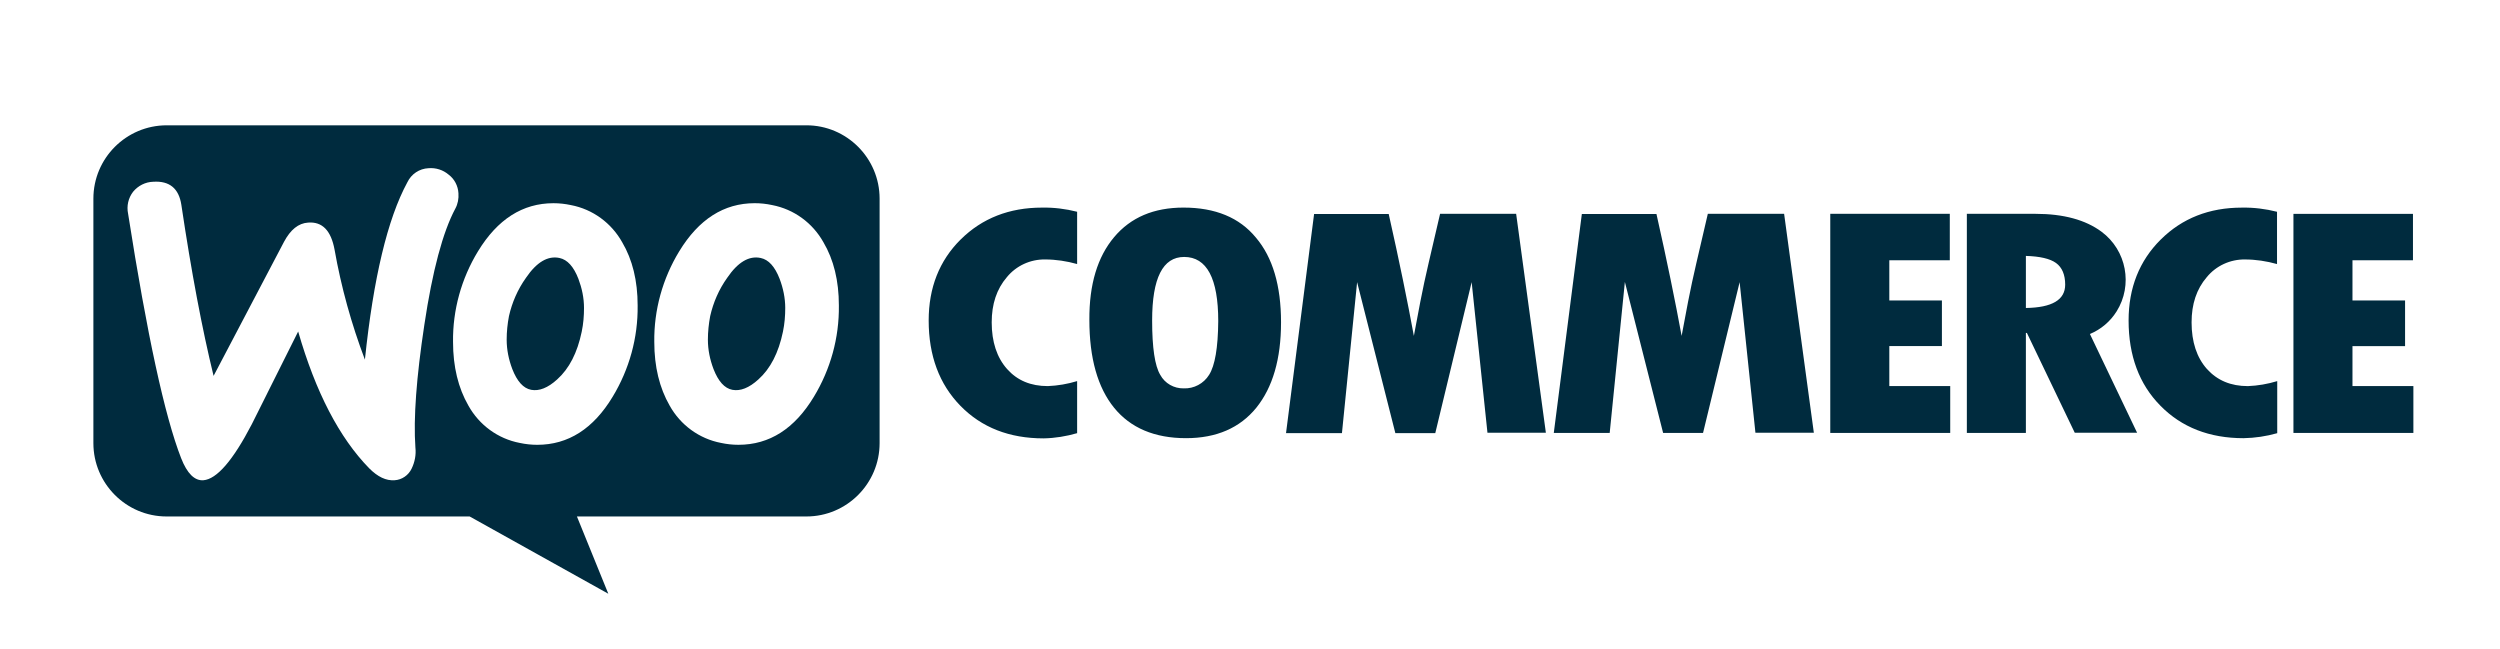 <svg fill="none" height="47" viewBox="0 0 181 47" width="181" xmlns="http://www.w3.org/2000/svg"><g fill="#002b3e"><path d="m69.554 17.336c-1.55 1.538-2.318 3.499-2.318 5.866 0 2.549.768 4.615 2.303 6.183 1.535 1.568 3.537 2.353 6.021 2.353.828-.015 1.641-.151 2.424-.377v-3.77c-.693.211-1.4.332-2.122.362-1.235 0-2.212-.407-2.95-1.237-.737-.829-1.113-1.96-1.113-3.378 0-1.327.361-2.413 1.098-3.272.678-.829 1.701-1.297 2.769-1.282.783 0 1.565.121 2.318.332v-3.785c-.828-.211-1.686-.317-2.544-.301-2.363 0-4.334.769-5.885 2.307zm16.134-2.307c-2.152 0-3.823.709-5.027 2.141-1.204 1.433-1.806 3.423-1.791 5.987 0 2.775.602 4.901 1.791 6.364 1.189 1.463 2.935 2.202 5.208 2.202 2.197 0 3.898-.739 5.087-2.202 1.189-1.478 1.791-3.529 1.791-6.183 0-2.654-.602-4.705-1.821-6.138-1.189-1.448-2.935-2.171-5.238-2.171zm1.851 12.109c-.391.633-1.099 1.01-1.836.98-.708.015-1.37-.362-1.701-.98-.391-.648-.587-1.96-.587-3.936 0-3.061.768-4.599 2.318-4.599 1.64 0 2.468 1.553 2.468 4.645-.015 1.945-.241 3.227-.662 3.891zm16.722-11.657-.828 3.559c-.211.92-.422 1.855-.602 2.805l-.467 2.473c-.451-2.458-1.054-5.414-1.821-8.822h-5.403l-2.032 15.864h4.049l1.098-10.933 2.769 10.933h2.89l2.634-10.933 1.144 10.903h4.229l-2.152-15.849zm19.385 0-.828 3.559c-.21.92-.421 1.855-.602 2.805l-.466 2.473c-.452-2.458-1.054-5.414-1.822-8.822h-5.403l-2.031 15.849h4.048l1.099-10.933 2.769 10.933h2.89l2.649-10.918 1.144 10.903h4.229l-2.152-15.849zm13.14 9.576h3.808v-3.303h-3.808v-2.91h4.379v-3.363h-8.654v15.864h8.685v-3.393h-4.41zm16.451-2.503c1.203-1.915.722-4.434-1.084-5.776-1.159-.86-2.754-1.297-4.771-1.297h-4.982v15.864h4.274v-7.239h.075l3.463 7.223h4.514l-3.416-7.148c.798-.332 1.475-.905 1.927-1.629zm-6.563-.256v-3.77c1.009.03 1.746.196 2.183.513.436.317.662.845.662 1.568 0 1.101-.948 1.659-2.845 1.689zm9.769-4.961c-1.551 1.538-2.333 3.499-2.333 5.866 0 2.549.767 4.615 2.302 6.168 1.536 1.568 3.553 2.353 6.021 2.353.828-.015 1.64-.136 2.438-.362v-3.77c-.692.211-1.4.332-2.122.362-1.234 0-2.213-.407-2.965-1.237-.738-.829-1.114-1.96-1.114-3.378 0-1.327.361-2.413 1.099-3.272.677-.829 1.701-1.297 2.769-1.282.783 0 1.565.121 2.318.332v-3.785c-.828-.211-1.686-.317-2.544-.301-2.363 0-4.319.769-5.869 2.307zm13.876 10.601v-2.88h3.808v-3.303h-3.808v-2.91h4.38v-3.363h-8.654v15.864h8.684v-3.393h-4.41z"/><path clip-rule="evenodd" d="m58.386 9.072h-46.312c-2.935 0-5.313 2.383-5.313 5.308v17.704c0 2.925 2.378 5.308 5.298 5.308h21.944l10.039 5.595-2.273-5.595h16.616c2.92 0 5.298-2.383 5.298-5.308v-17.704c0-2.926-2.378-5.308-5.298-5.308zm-47.29 4.087c-.572.015-1.099.287-1.46.724-.346.452-.482 1.025-.361 1.599 1.37 8.746 2.649 14.643 3.838 17.689.436 1.116.978 1.644 1.611 1.599.963-.075 2.137-1.418 3.507-4.057.305-.61.676-1.352 1.112-2.223l0-.001.002-.005c.619-1.236 1.369-2.733 2.242-4.483 1.264 4.388 2.98 7.691 5.147 9.908.617.618 1.219.905 1.836.86.527-.03 1.008-.362 1.234-.845.226-.467.331-.995.271-1.523-.15-2.126.075-5.097.647-8.882.587-3.921 1.339-6.726 2.243-8.415.181-.332.256-.724.226-1.116-.03-.528-.286-1.026-.707-1.342-.406-.347-.933-.513-1.46-.468-.662.03-1.249.422-1.535 1.026-1.43 2.639-2.453 6.922-3.07 12.833-.978-2.579-1.716-5.248-2.197-7.962-.256-1.387-.888-2.036-1.911-1.96-.707.045-1.279.513-1.746 1.387l-5.102 9.712c-.828-3.393-1.61-7.525-2.333-12.381-.181-1.191-.858-1.749-2.032-1.674zm33.955 4.388c-.783-1.403-2.137-2.398-3.718-2.699-.421-.09-.843-.136-1.264-.136-2.228 0-4.049 1.161-5.463 3.483-1.204 1.976-1.836 4.253-1.806 6.56 0 1.794.376 3.333 1.114 4.614.783 1.403 2.137 2.398 3.718 2.699.421.09.843.136 1.264.136 2.243 0 4.064-1.161 5.463-3.483 1.204-1.991 1.836-4.268 1.806-6.605 0-1.794-.376-3.318-1.114-4.569zm-2.935 6.469c-.316 1.523-.903 2.669-1.776 3.453-.677.618-1.309.86-1.881.754-.572-.106-1.023-.618-1.37-1.508-.256-.679-.406-1.387-.406-2.126 0-.573.06-1.146.166-1.704.226-.995.632-1.93 1.234-2.775.768-1.131 1.58-1.613 2.423-1.433.572.121 1.024.618 1.37 1.508.256.679.406 1.387.406 2.111 0 .573-.045 1.146-.166 1.719zm13.787-9.169c1.58.302 2.935 1.297 3.717 2.699.738 1.252 1.114 2.775 1.114 4.569.03 2.337-.602 4.615-1.806 6.605-1.4 2.322-3.22 3.483-5.463 3.483-.421 0-.843-.045-1.264-.136-1.58-.302-2.935-1.297-3.717-2.699-.738-1.282-1.114-2.82-1.114-4.614-.03-2.307.602-4.584 1.806-6.56 1.415-2.322 3.236-3.483 5.463-3.483.422 0 .843.045 1.264.136zm-.994 12.622c.873-.784 1.46-1.93 1.776-3.453.12-.573.166-1.146.166-1.719 0-.724-.151-1.433-.407-2.111-.346-.89-.797-1.387-1.37-1.508-.843-.181-1.655.302-2.423 1.433-.602.845-1.008 1.78-1.234 2.775-.105.558-.166 1.131-.166 1.704 0 .739.15 1.448.406 2.126.346.89.798 1.402 1.37 1.508.572.106 1.204-.136 1.881-.754z" fill-rule="evenodd"/></g></svg>